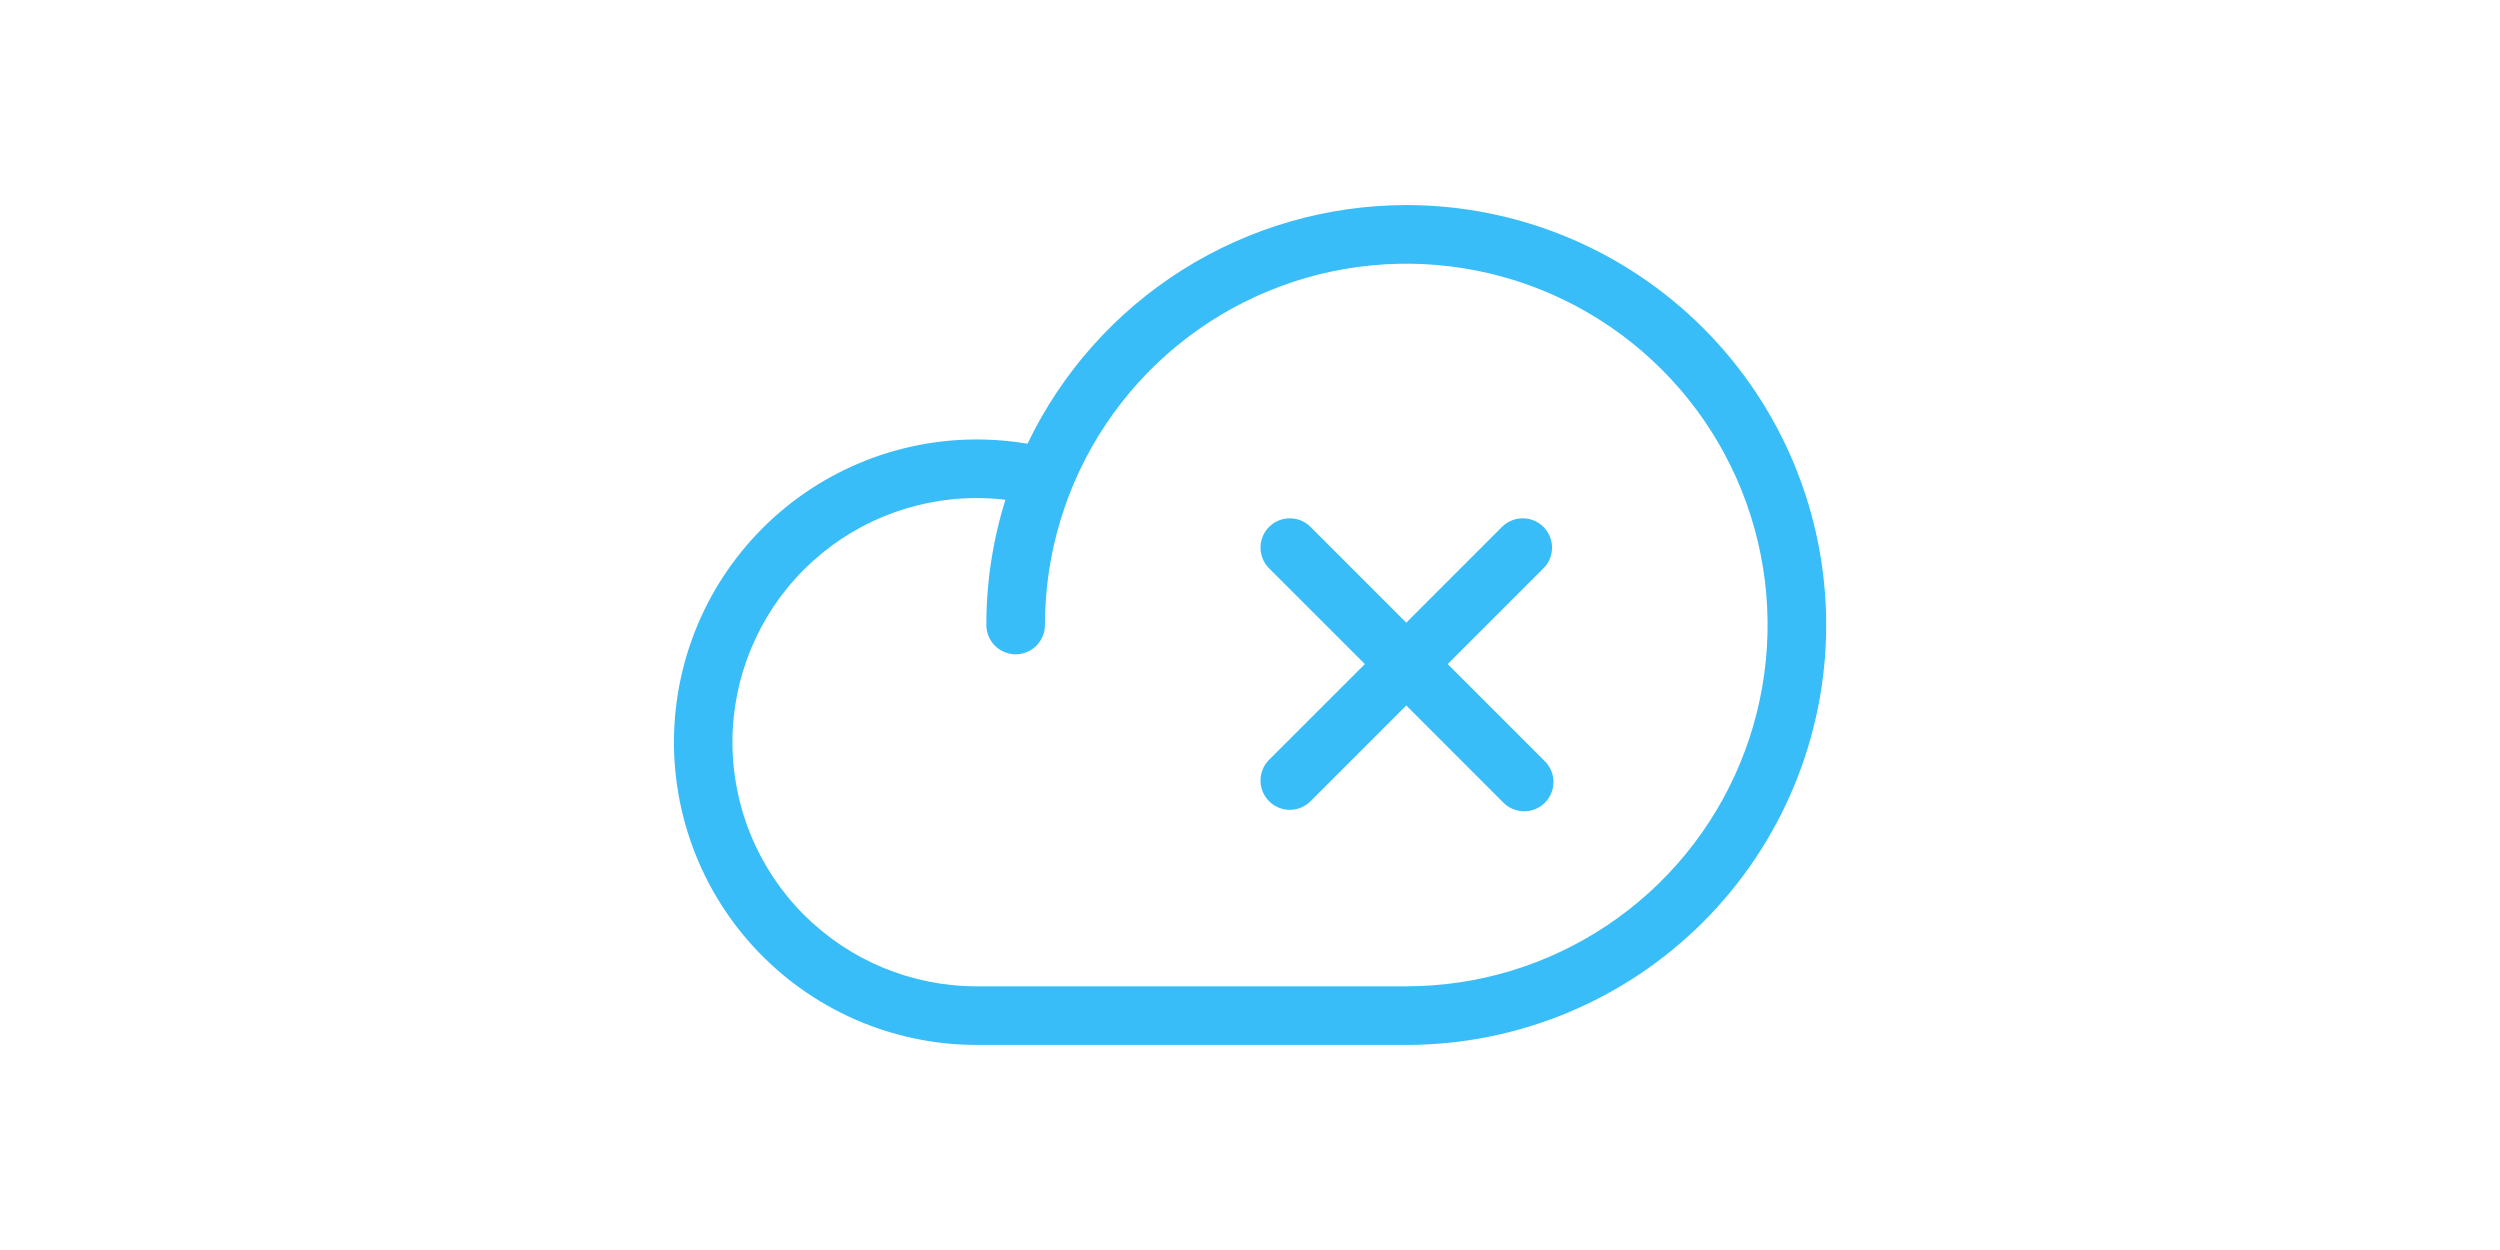 <svg width="80" height="40" viewBox="0 0 80 40" fill="none" xmlns="http://www.w3.org/2000/svg">
<path d="M45.001 6.562C42.466 6.565 39.984 7.283 37.839 8.634C35.695 9.985 33.976 11.915 32.88 14.2C31.558 13.975 30.204 14.027 28.904 14.352C27.603 14.677 26.384 15.269 25.323 16.09C24.263 16.911 23.385 17.943 22.744 19.12C22.104 20.298 21.714 21.596 21.601 22.932C21.488 24.268 21.653 25.613 22.087 26.882C22.52 28.151 23.212 29.316 24.119 30.303C25.026 31.291 26.129 32.079 27.356 32.619C28.584 33.158 29.91 33.437 31.251 33.438H45.001C48.565 33.438 51.982 32.022 54.502 29.502C57.022 26.982 58.438 23.564 58.438 20C58.438 16.436 57.022 13.018 54.502 10.498C51.982 7.978 48.565 6.562 45.001 6.562ZM45.001 31.562H31.251C29.179 31.562 27.192 30.739 25.726 29.274C24.261 27.809 23.438 25.822 23.438 23.75C23.438 21.678 24.261 19.691 25.726 18.226C27.192 16.761 29.179 15.938 31.251 15.938C31.559 15.938 31.868 15.956 32.174 15.992C31.768 17.289 31.562 18.641 31.563 20C31.563 20.249 31.662 20.487 31.838 20.663C32.014 20.839 32.252 20.938 32.501 20.938C32.749 20.938 32.988 20.839 33.163 20.663C33.339 20.487 33.438 20.249 33.438 20C33.438 17.713 34.116 15.478 35.387 13.576C36.657 11.675 38.463 10.193 40.576 9.318C42.689 8.443 45.013 8.214 47.256 8.66C49.499 9.106 51.559 10.207 53.176 11.824C54.794 13.441 55.895 15.501 56.341 17.744C56.787 19.987 56.558 22.312 55.683 24.425C54.808 26.538 53.326 28.343 51.424 29.614C49.523 30.884 47.288 31.562 45.001 31.562ZM49.413 18.163L46.326 21.25L49.413 24.337C49.505 24.423 49.579 24.527 49.63 24.642C49.682 24.757 49.709 24.881 49.711 25.007C49.714 25.133 49.69 25.258 49.643 25.375C49.596 25.491 49.526 25.597 49.437 25.686C49.348 25.775 49.242 25.846 49.125 25.893C49.008 25.94 48.883 25.963 48.758 25.961C48.632 25.959 48.507 25.931 48.392 25.88C48.277 25.828 48.174 25.755 48.088 25.663L45.001 22.575L41.913 25.663C41.735 25.828 41.5 25.918 41.258 25.914C41.015 25.91 40.783 25.811 40.611 25.64C40.439 25.468 40.341 25.236 40.337 24.993C40.332 24.75 40.422 24.515 40.588 24.337L43.676 21.25L40.588 18.163C40.422 17.985 40.332 17.75 40.337 17.507C40.341 17.264 40.439 17.032 40.611 16.86C40.783 16.689 41.015 16.59 41.258 16.586C41.5 16.582 41.735 16.672 41.913 16.837L45.001 19.925L48.088 16.837C48.266 16.672 48.501 16.582 48.744 16.586C48.987 16.59 49.218 16.689 49.39 16.86C49.562 17.032 49.66 17.264 49.665 17.507C49.669 17.75 49.579 17.985 49.413 18.163Z" fill="#38BDF8"/>
</svg>
